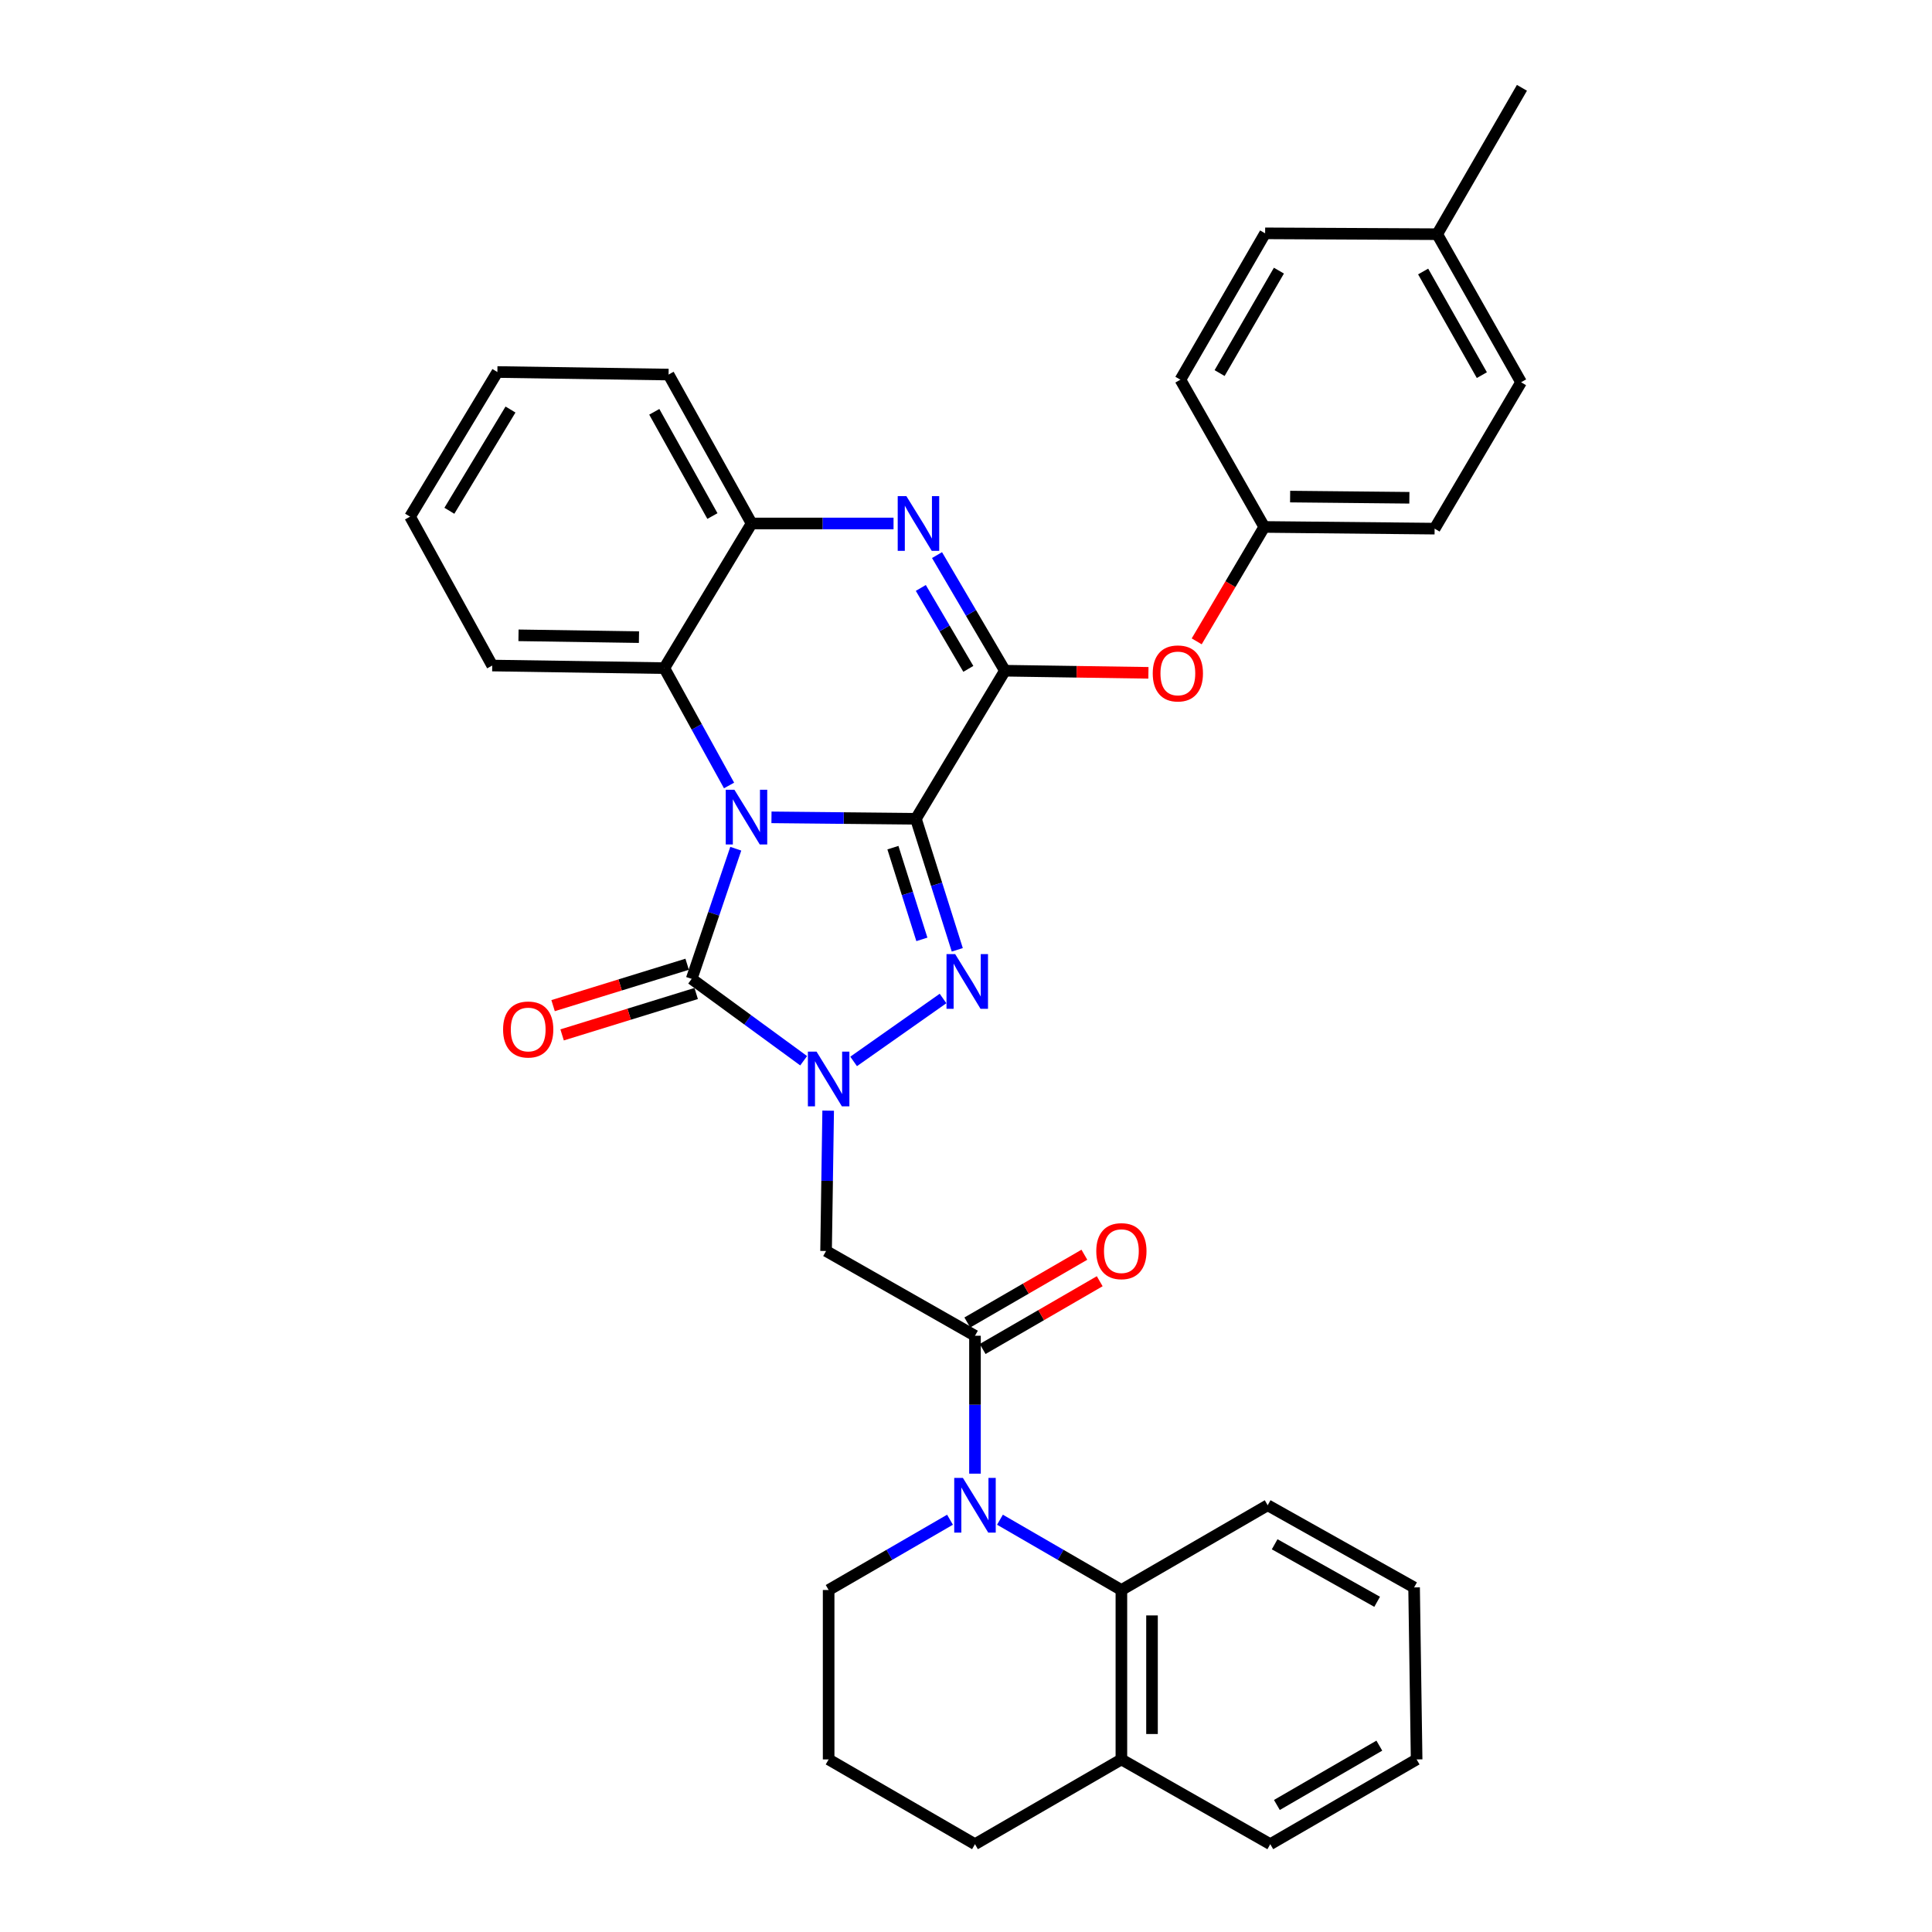 <?xml version='1.0' encoding='iso-8859-1'?>
<svg version='1.1' baseProfile='full'
              xmlns='http://www.w3.org/2000/svg'
                      xmlns:rdkit='http://www.rdkit.org/xml'
                      xmlns:xlink='http://www.w3.org/1999/xlink'
                  xml:space='preserve'
width='1000px' height='1000px' viewBox='0 0 1000 1000'>
<!-- END OF HEADER -->
<rect style='opacity:1.0;fill:#FFFFFF;stroke:none' width='1000' height='1000' x='0' y='0'> </rect>
<path class='bond-0' d='M 474.074,423.805 L 436.694,423.43' style='fill:none;fill-rule:evenodd;stroke:#000000;stroke-width:6px;stroke-linecap:butt;stroke-linejoin:miter;stroke-opacity:1' />
<path class='bond-0' d='M 436.694,423.43 L 399.314,423.055' style='fill:none;fill-rule:evenodd;stroke:#0000FF;stroke-width:6px;stroke-linecap:butt;stroke-linejoin:miter;stroke-opacity:1' />
<path class='bond-2' d='M 474.074,423.805 L 484.779,457.716' style='fill:none;fill-rule:evenodd;stroke:#000000;stroke-width:6px;stroke-linecap:butt;stroke-linejoin:miter;stroke-opacity:1' />
<path class='bond-2' d='M 484.779,457.716 L 495.484,491.627' style='fill:none;fill-rule:evenodd;stroke:#0000FF;stroke-width:6px;stroke-linecap:butt;stroke-linejoin:miter;stroke-opacity:1' />
<path class='bond-2' d='M 462.174,438.749 L 469.668,462.486' style='fill:none;fill-rule:evenodd;stroke:#000000;stroke-width:6px;stroke-linecap:butt;stroke-linejoin:miter;stroke-opacity:1' />
<path class='bond-2' d='M 469.668,462.486 L 477.162,486.224' style='fill:none;fill-rule:evenodd;stroke:#0000FF;stroke-width:6px;stroke-linecap:butt;stroke-linejoin:miter;stroke-opacity:1' />
<path class='bond-4' d='M 474.074,423.805 L 520.143,347.161' style='fill:none;fill-rule:evenodd;stroke:#000000;stroke-width:6px;stroke-linecap:butt;stroke-linejoin:miter;stroke-opacity:1' />
<path class='bond-3' d='M 380.834,439.295 L 369.421,472.98' style='fill:none;fill-rule:evenodd;stroke:#0000FF;stroke-width:6px;stroke-linecap:butt;stroke-linejoin:miter;stroke-opacity:1' />
<path class='bond-3' d='M 369.421,472.98 L 358.007,506.664' style='fill:none;fill-rule:evenodd;stroke:#000000;stroke-width:6px;stroke-linecap:butt;stroke-linejoin:miter;stroke-opacity:1' />
<path class='bond-9' d='M 377.356,406.563 L 360.604,376.193' style='fill:none;fill-rule:evenodd;stroke:#0000FF;stroke-width:6px;stroke-linecap:butt;stroke-linejoin:miter;stroke-opacity:1' />
<path class='bond-9' d='M 360.604,376.193 L 343.851,345.823' style='fill:none;fill-rule:evenodd;stroke:#000000;stroke-width:6px;stroke-linecap:butt;stroke-linejoin:miter;stroke-opacity:1' />
<path class='bond-1' d='M 441.836,549.388 L 488.113,516.818' style='fill:none;fill-rule:evenodd;stroke:#0000FF;stroke-width:6px;stroke-linecap:butt;stroke-linejoin:miter;stroke-opacity:1' />
<path class='bond-8' d='M 428.658,574.877 L 428.115,611.195' style='fill:none;fill-rule:evenodd;stroke:#0000FF;stroke-width:6px;stroke-linecap:butt;stroke-linejoin:miter;stroke-opacity:1' />
<path class='bond-8' d='M 428.115,611.195 L 427.573,647.512' style='fill:none;fill-rule:evenodd;stroke:#000000;stroke-width:6px;stroke-linecap:butt;stroke-linejoin:miter;stroke-opacity:1' />
<path class='bond-34' d='M 415.967,549.035 L 386.987,527.849' style='fill:none;fill-rule:evenodd;stroke:#0000FF;stroke-width:6px;stroke-linecap:butt;stroke-linejoin:miter;stroke-opacity:1' />
<path class='bond-34' d='M 386.987,527.849 L 358.007,506.664' style='fill:none;fill-rule:evenodd;stroke:#000000;stroke-width:6px;stroke-linecap:butt;stroke-linejoin:miter;stroke-opacity:1' />
<path class='bond-13' d='M 355.67,499.094 L 320.972,509.805' style='fill:none;fill-rule:evenodd;stroke:#000000;stroke-width:6px;stroke-linecap:butt;stroke-linejoin:miter;stroke-opacity:1' />
<path class='bond-13' d='M 320.972,509.805 L 286.273,520.517' style='fill:none;fill-rule:evenodd;stroke:#FF0000;stroke-width:6px;stroke-linecap:butt;stroke-linejoin:miter;stroke-opacity:1' />
<path class='bond-13' d='M 360.344,514.235 L 325.646,524.947' style='fill:none;fill-rule:evenodd;stroke:#000000;stroke-width:6px;stroke-linecap:butt;stroke-linejoin:miter;stroke-opacity:1' />
<path class='bond-13' d='M 325.646,524.947 L 290.947,535.659' style='fill:none;fill-rule:evenodd;stroke:#FF0000;stroke-width:6px;stroke-linecap:butt;stroke-linejoin:miter;stroke-opacity:1' />
<path class='bond-5' d='M 520.143,347.161 L 502.574,317.24' style='fill:none;fill-rule:evenodd;stroke:#000000;stroke-width:6px;stroke-linecap:butt;stroke-linejoin:miter;stroke-opacity:1' />
<path class='bond-5' d='M 502.574,317.24 L 485.005,287.318' style='fill:none;fill-rule:evenodd;stroke:#0000FF;stroke-width:6px;stroke-linecap:butt;stroke-linejoin:miter;stroke-opacity:1' />
<path class='bond-5' d='M 501.207,346.208 L 488.909,325.263' style='fill:none;fill-rule:evenodd;stroke:#000000;stroke-width:6px;stroke-linecap:butt;stroke-linejoin:miter;stroke-opacity:1' />
<path class='bond-5' d='M 488.909,325.263 L 476.611,304.318' style='fill:none;fill-rule:evenodd;stroke:#0000FF;stroke-width:6px;stroke-linecap:butt;stroke-linejoin:miter;stroke-opacity:1' />
<path class='bond-12' d='M 520.143,347.161 L 557.281,347.709' style='fill:none;fill-rule:evenodd;stroke:#000000;stroke-width:6px;stroke-linecap:butt;stroke-linejoin:miter;stroke-opacity:1' />
<path class='bond-12' d='M 557.281,347.709 L 594.419,348.257' style='fill:none;fill-rule:evenodd;stroke:#FF0000;stroke-width:6px;stroke-linecap:butt;stroke-linejoin:miter;stroke-opacity:1' />
<path class='bond-10' d='M 462.495,270.949 L 425.763,270.949' style='fill:none;fill-rule:evenodd;stroke:#0000FF;stroke-width:6px;stroke-linecap:butt;stroke-linejoin:miter;stroke-opacity:1' />
<path class='bond-10' d='M 425.763,270.949 L 389.031,270.949' style='fill:none;fill-rule:evenodd;stroke:#000000;stroke-width:6px;stroke-linecap:butt;stroke-linejoin:miter;stroke-opacity:1' />
<path class='bond-6' d='M 504.648,762.763 L 504.648,727.072' style='fill:none;fill-rule:evenodd;stroke:#0000FF;stroke-width:6px;stroke-linecap:butt;stroke-linejoin:miter;stroke-opacity:1' />
<path class='bond-6' d='M 504.648,727.072 L 504.648,691.381' style='fill:none;fill-rule:evenodd;stroke:#000000;stroke-width:6px;stroke-linecap:butt;stroke-linejoin:miter;stroke-opacity:1' />
<path class='bond-11' d='M 517.577,786.601 L 549.003,804.793' style='fill:none;fill-rule:evenodd;stroke:#0000FF;stroke-width:6px;stroke-linecap:butt;stroke-linejoin:miter;stroke-opacity:1' />
<path class='bond-11' d='M 549.003,804.793 L 580.429,822.985' style='fill:none;fill-rule:evenodd;stroke:#000000;stroke-width:6px;stroke-linecap:butt;stroke-linejoin:miter;stroke-opacity:1' />
<path class='bond-17' d='M 491.72,786.604 L 460.311,804.795' style='fill:none;fill-rule:evenodd;stroke:#0000FF;stroke-width:6px;stroke-linecap:butt;stroke-linejoin:miter;stroke-opacity:1' />
<path class='bond-17' d='M 460.311,804.795 L 428.902,822.985' style='fill:none;fill-rule:evenodd;stroke:#000000;stroke-width:6px;stroke-linecap:butt;stroke-linejoin:miter;stroke-opacity:1' />
<path class='bond-7' d='M 504.648,691.381 L 427.573,647.512' style='fill:none;fill-rule:evenodd;stroke:#000000;stroke-width:6px;stroke-linecap:butt;stroke-linejoin:miter;stroke-opacity:1' />
<path class='bond-14' d='M 508.618,698.238 L 538.914,680.7' style='fill:none;fill-rule:evenodd;stroke:#000000;stroke-width:6px;stroke-linecap:butt;stroke-linejoin:miter;stroke-opacity:1' />
<path class='bond-14' d='M 538.914,680.7 L 569.21,663.162' style='fill:none;fill-rule:evenodd;stroke:#FF0000;stroke-width:6px;stroke-linecap:butt;stroke-linejoin:miter;stroke-opacity:1' />
<path class='bond-14' d='M 500.679,684.523 L 530.975,666.986' style='fill:none;fill-rule:evenodd;stroke:#000000;stroke-width:6px;stroke-linecap:butt;stroke-linejoin:miter;stroke-opacity:1' />
<path class='bond-14' d='M 530.975,666.986 L 561.271,649.448' style='fill:none;fill-rule:evenodd;stroke:#FF0000;stroke-width:6px;stroke-linecap:butt;stroke-linejoin:miter;stroke-opacity:1' />
<path class='bond-23' d='M 343.851,345.823 L 254.777,344.485' style='fill:none;fill-rule:evenodd;stroke:#000000;stroke-width:6px;stroke-linecap:butt;stroke-linejoin:miter;stroke-opacity:1' />
<path class='bond-23' d='M 330.728,329.778 L 268.376,328.841' style='fill:none;fill-rule:evenodd;stroke:#000000;stroke-width:6px;stroke-linecap:butt;stroke-linejoin:miter;stroke-opacity:1' />
<path class='bond-35' d='M 343.851,345.823 L 389.031,270.949' style='fill:none;fill-rule:evenodd;stroke:#000000;stroke-width:6px;stroke-linecap:butt;stroke-linejoin:miter;stroke-opacity:1' />
<path class='bond-25' d='M 389.031,270.949 L 346.052,193.874' style='fill:none;fill-rule:evenodd;stroke:#000000;stroke-width:6px;stroke-linecap:butt;stroke-linejoin:miter;stroke-opacity:1' />
<path class='bond-25' d='M 368.744,267.105 L 338.659,213.153' style='fill:none;fill-rule:evenodd;stroke:#000000;stroke-width:6px;stroke-linecap:butt;stroke-linejoin:miter;stroke-opacity:1' />
<path class='bond-15' d='M 580.429,822.985 L 580.429,910.677' style='fill:none;fill-rule:evenodd;stroke:#000000;stroke-width:6px;stroke-linecap:butt;stroke-linejoin:miter;stroke-opacity:1' />
<path class='bond-15' d='M 596.276,836.139 L 596.276,897.523' style='fill:none;fill-rule:evenodd;stroke:#000000;stroke-width:6px;stroke-linecap:butt;stroke-linejoin:miter;stroke-opacity:1' />
<path class='bond-24' d='M 580.429,822.985 L 656.149,779.117' style='fill:none;fill-rule:evenodd;stroke:#000000;stroke-width:6px;stroke-linecap:butt;stroke-linejoin:miter;stroke-opacity:1' />
<path class='bond-16' d='M 619.411,331.963 L 636.895,302.354' style='fill:none;fill-rule:evenodd;stroke:#FF0000;stroke-width:6px;stroke-linecap:butt;stroke-linejoin:miter;stroke-opacity:1' />
<path class='bond-16' d='M 636.895,302.354 L 654.379,272.745' style='fill:none;fill-rule:evenodd;stroke:#000000;stroke-width:6px;stroke-linecap:butt;stroke-linejoin:miter;stroke-opacity:1' />
<path class='bond-28' d='M 580.429,910.677 L 657.496,954.545' style='fill:none;fill-rule:evenodd;stroke:#000000;stroke-width:6px;stroke-linecap:butt;stroke-linejoin:miter;stroke-opacity:1' />
<path class='bond-38' d='M 580.429,910.677 L 504.648,954.545' style='fill:none;fill-rule:evenodd;stroke:#000000;stroke-width:6px;stroke-linecap:butt;stroke-linejoin:miter;stroke-opacity:1' />
<path class='bond-19' d='M 654.379,272.745 L 610.969,196.524' style='fill:none;fill-rule:evenodd;stroke:#000000;stroke-width:6px;stroke-linecap:butt;stroke-linejoin:miter;stroke-opacity:1' />
<path class='bond-20' d='M 654.379,272.745 L 742.556,273.625' style='fill:none;fill-rule:evenodd;stroke:#000000;stroke-width:6px;stroke-linecap:butt;stroke-linejoin:miter;stroke-opacity:1' />
<path class='bond-20' d='M 667.764,257.031 L 729.487,257.648' style='fill:none;fill-rule:evenodd;stroke:#000000;stroke-width:6px;stroke-linecap:butt;stroke-linejoin:miter;stroke-opacity:1' />
<path class='bond-26' d='M 428.902,822.985 L 428.902,910.677' style='fill:none;fill-rule:evenodd;stroke:#000000;stroke-width:6px;stroke-linecap:butt;stroke-linejoin:miter;stroke-opacity:1' />
<path class='bond-18' d='M 743.894,121.218 L 787.304,197.853' style='fill:none;fill-rule:evenodd;stroke:#000000;stroke-width:6px;stroke-linecap:butt;stroke-linejoin:miter;stroke-opacity:1' />
<path class='bond-18' d='M 736.617,140.524 L 767.005,194.168' style='fill:none;fill-rule:evenodd;stroke:#000000;stroke-width:6px;stroke-linecap:butt;stroke-linejoin:miter;stroke-opacity:1' />
<path class='bond-29' d='M 743.894,121.218 L 787.753,45.455' style='fill:none;fill-rule:evenodd;stroke:#000000;stroke-width:6px;stroke-linecap:butt;stroke-linejoin:miter;stroke-opacity:1' />
<path class='bond-36' d='M 743.894,121.218 L 654.828,120.778' style='fill:none;fill-rule:evenodd;stroke:#000000;stroke-width:6px;stroke-linecap:butt;stroke-linejoin:miter;stroke-opacity:1' />
<path class='bond-22' d='M 610.969,196.524 L 654.828,120.778' style='fill:none;fill-rule:evenodd;stroke:#000000;stroke-width:6px;stroke-linecap:butt;stroke-linejoin:miter;stroke-opacity:1' />
<path class='bond-22' d='M 631.261,193.102 L 661.963,140.08' style='fill:none;fill-rule:evenodd;stroke:#000000;stroke-width:6px;stroke-linecap:butt;stroke-linejoin:miter;stroke-opacity:1' />
<path class='bond-21' d='M 742.556,273.625 L 787.304,197.853' style='fill:none;fill-rule:evenodd;stroke:#000000;stroke-width:6px;stroke-linecap:butt;stroke-linejoin:miter;stroke-opacity:1' />
<path class='bond-30' d='M 254.777,344.485 L 212.247,267.419' style='fill:none;fill-rule:evenodd;stroke:#000000;stroke-width:6px;stroke-linecap:butt;stroke-linejoin:miter;stroke-opacity:1' />
<path class='bond-31' d='M 656.149,779.117 L 731.93,821.647' style='fill:none;fill-rule:evenodd;stroke:#000000;stroke-width:6px;stroke-linecap:butt;stroke-linejoin:miter;stroke-opacity:1' />
<path class='bond-31' d='M 659.76,799.315 L 712.807,829.086' style='fill:none;fill-rule:evenodd;stroke:#000000;stroke-width:6px;stroke-linecap:butt;stroke-linejoin:miter;stroke-opacity:1' />
<path class='bond-32' d='M 346.052,193.874 L 257.444,192.553' style='fill:none;fill-rule:evenodd;stroke:#000000;stroke-width:6px;stroke-linecap:butt;stroke-linejoin:miter;stroke-opacity:1' />
<path class='bond-27' d='M 428.902,910.677 L 504.648,954.545' style='fill:none;fill-rule:evenodd;stroke:#000000;stroke-width:6px;stroke-linecap:butt;stroke-linejoin:miter;stroke-opacity:1' />
<path class='bond-39' d='M 657.496,954.545 L 733.242,910.677' style='fill:none;fill-rule:evenodd;stroke:#000000;stroke-width:6px;stroke-linecap:butt;stroke-linejoin:miter;stroke-opacity:1' />
<path class='bond-39' d='M 660.916,934.253 L 713.938,903.545' style='fill:none;fill-rule:evenodd;stroke:#000000;stroke-width:6px;stroke-linecap:butt;stroke-linejoin:miter;stroke-opacity:1' />
<path class='bond-37' d='M 212.247,267.419 L 257.444,192.553' style='fill:none;fill-rule:evenodd;stroke:#000000;stroke-width:6px;stroke-linecap:butt;stroke-linejoin:miter;stroke-opacity:1' />
<path class='bond-37' d='M 232.592,264.379 L 264.231,211.973' style='fill:none;fill-rule:evenodd;stroke:#000000;stroke-width:6px;stroke-linecap:butt;stroke-linejoin:miter;stroke-opacity:1' />
<path class='bond-33' d='M 731.93,821.647 L 733.242,910.677' style='fill:none;fill-rule:evenodd;stroke:#000000;stroke-width:6px;stroke-linecap:butt;stroke-linejoin:miter;stroke-opacity:1' />
<path  class='atom-1' d='M 380.121 408.765
L 389.401 423.765
Q 390.321 425.245, 391.801 427.925
Q 393.281 430.605, 393.361 430.765
L 393.361 408.765
L 397.121 408.765
L 397.121 437.085
L 393.241 437.085
L 383.281 420.685
Q 382.121 418.765, 380.881 416.565
Q 379.681 414.365, 379.321 413.685
L 379.321 437.085
L 375.641 437.085
L 375.641 408.765
L 380.121 408.765
' fill='#0000FF'/>
<path  class='atom-2' d='M 422.642 544.331
L 431.922 559.331
Q 432.842 560.811, 434.322 563.491
Q 435.802 566.171, 435.882 566.331
L 435.882 544.331
L 439.642 544.331
L 439.642 572.651
L 435.762 572.651
L 425.802 556.251
Q 424.642 554.331, 423.402 552.131
Q 422.202 549.931, 421.842 549.251
L 421.842 572.651
L 418.162 572.651
L 418.162 544.331
L 422.642 544.331
' fill='#0000FF'/>
<path  class='atom-3' d='M 494.391 493.834
L 503.671 508.834
Q 504.591 510.314, 506.071 512.994
Q 507.551 515.674, 507.631 515.834
L 507.631 493.834
L 511.391 493.834
L 511.391 522.154
L 507.511 522.154
L 497.551 505.754
Q 496.391 503.834, 495.151 501.634
Q 493.951 499.434, 493.591 498.754
L 493.591 522.154
L 489.911 522.154
L 489.911 493.834
L 494.391 493.834
' fill='#0000FF'/>
<path  class='atom-6' d='M 469.134 256.789
L 478.414 271.789
Q 479.334 273.269, 480.814 275.949
Q 482.294 278.629, 482.374 278.789
L 482.374 256.789
L 486.134 256.789
L 486.134 285.109
L 482.254 285.109
L 472.294 268.709
Q 471.134 266.789, 469.894 264.589
Q 468.694 262.389, 468.334 261.709
L 468.334 285.109
L 464.654 285.109
L 464.654 256.789
L 469.134 256.789
' fill='#0000FF'/>
<path  class='atom-7' d='M 498.388 764.957
L 507.668 779.957
Q 508.588 781.437, 510.068 784.117
Q 511.548 786.797, 511.628 786.957
L 511.628 764.957
L 515.388 764.957
L 515.388 793.277
L 511.508 793.277
L 501.548 776.877
Q 500.388 774.957, 499.148 772.757
Q 497.948 770.557, 497.588 769.877
L 497.588 793.277
L 493.908 793.277
L 493.908 764.957
L 498.388 764.957
' fill='#0000FF'/>
<path  class='atom-13' d='M 596.657 348.562
Q 596.657 341.762, 600.017 337.962
Q 603.377 334.162, 609.657 334.162
Q 615.937 334.162, 619.297 337.962
Q 622.657 341.762, 622.657 348.562
Q 622.657 355.442, 619.257 359.362
Q 615.857 363.242, 609.657 363.242
Q 603.417 363.242, 600.017 359.362
Q 596.657 355.482, 596.657 348.562
M 609.657 360.042
Q 613.977 360.042, 616.297 357.162
Q 618.657 354.242, 618.657 348.562
Q 618.657 343.002, 616.297 340.202
Q 613.977 337.362, 609.657 337.362
Q 605.337 337.362, 602.977 340.162
Q 600.657 342.962, 600.657 348.562
Q 600.657 354.282, 602.977 357.162
Q 605.337 360.042, 609.657 360.042
' fill='#FF0000'/>
<path  class='atom-14' d='M 260.396 532.864
Q 260.396 526.064, 263.756 522.264
Q 267.116 518.464, 273.396 518.464
Q 279.676 518.464, 283.036 522.264
Q 286.396 526.064, 286.396 532.864
Q 286.396 539.744, 282.996 543.664
Q 279.596 547.544, 273.396 547.544
Q 267.156 547.544, 263.756 543.664
Q 260.396 539.784, 260.396 532.864
M 273.396 544.344
Q 277.716 544.344, 280.036 541.464
Q 282.396 538.544, 282.396 532.864
Q 282.396 527.304, 280.036 524.504
Q 277.716 521.664, 273.396 521.664
Q 269.076 521.664, 266.716 524.464
Q 264.396 527.264, 264.396 532.864
Q 264.396 538.584, 266.716 541.464
Q 269.076 544.344, 273.396 544.344
' fill='#FF0000'/>
<path  class='atom-15' d='M 567.429 647.592
Q 567.429 640.792, 570.789 636.992
Q 574.149 633.192, 580.429 633.192
Q 586.709 633.192, 590.069 636.992
Q 593.429 640.792, 593.429 647.592
Q 593.429 654.472, 590.029 658.392
Q 586.629 662.272, 580.429 662.272
Q 574.189 662.272, 570.789 658.392
Q 567.429 654.512, 567.429 647.592
M 580.429 659.072
Q 584.749 659.072, 587.069 656.192
Q 589.429 653.272, 589.429 647.592
Q 589.429 642.032, 587.069 639.232
Q 584.749 636.392, 580.429 636.392
Q 576.109 636.392, 573.749 639.192
Q 571.429 641.992, 571.429 647.592
Q 571.429 653.312, 573.749 656.192
Q 576.109 659.072, 580.429 659.072
' fill='#FF0000'/>
</svg>
